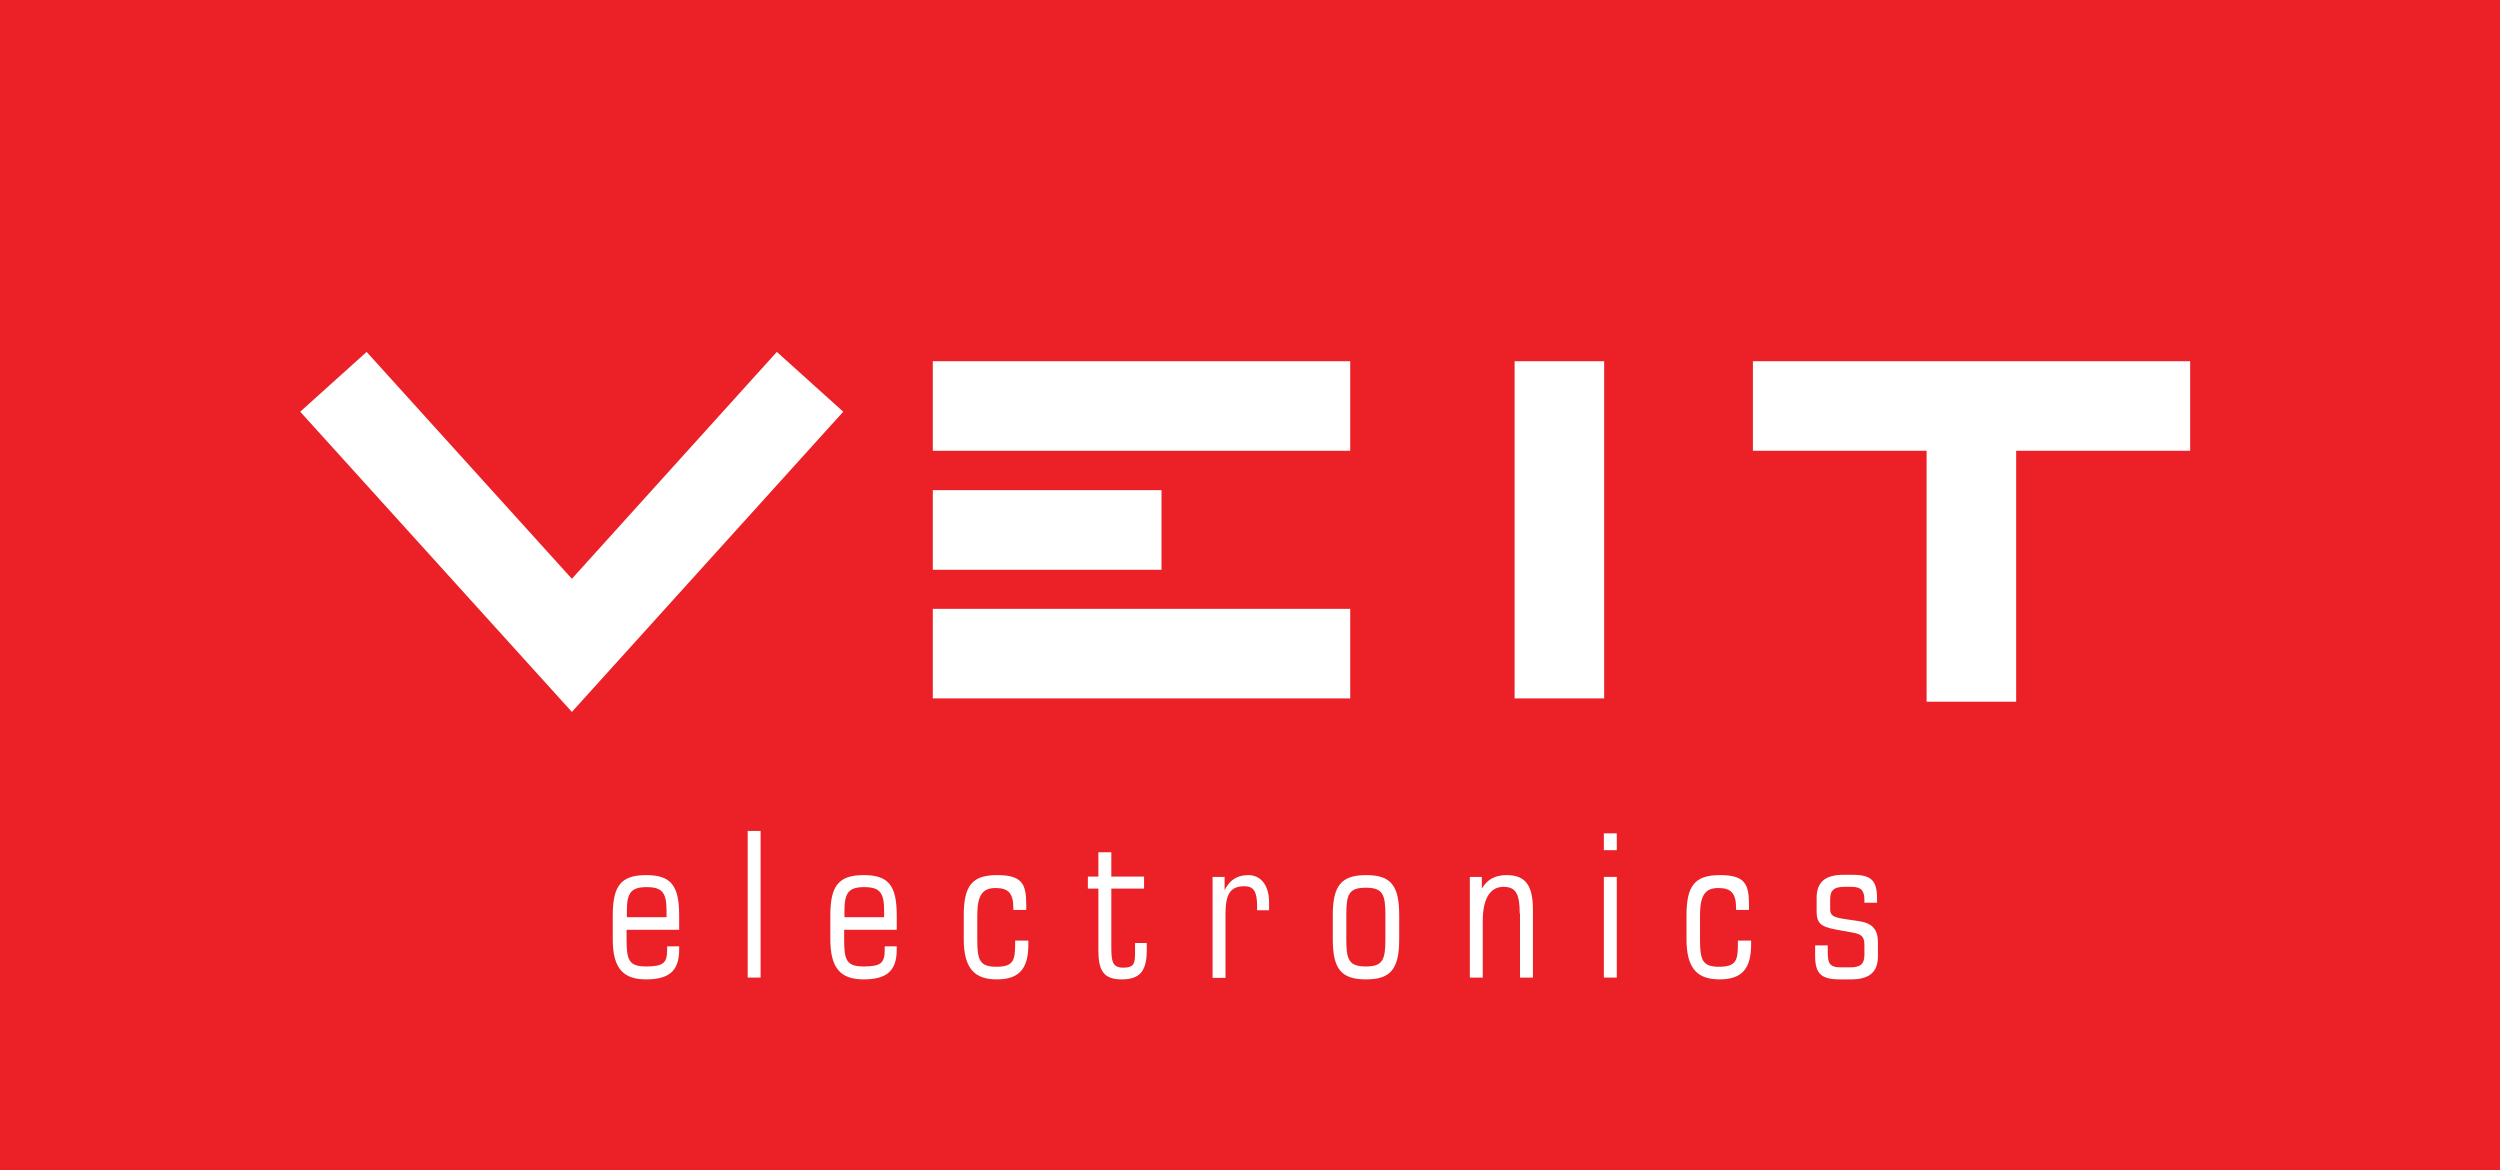 <svg xmlns="http://www.w3.org/2000/svg" id="Layer_1" data-name="Layer 1" viewBox="0 0 831.9 389.4"><defs><style>      .cls-1 {        fill: #eb2127;      }      .cls-1, .cls-2 {        stroke-width: 0px;      }      .cls-2 {        fill: #fff;      }    </style></defs><rect class="cls-1" width="831.9" height="389.4"></rect><g><g><polygon class="cls-2" points="99.9 137 99.9 137 122 117.1 190.3 192.6 258.5 117.1 280.6 137 190.3 236.9 99.9 137"></polygon><rect class="cls-2" x="310.4" y="120.2" width="138.9" height="29.8"></rect><rect class="cls-2" x="504" y="120.2" width="29.8" height="112.2"></rect><polygon class="cls-2" points="728.8 120.2 583.3 120.2 583.3 150 641.1 150 641.1 233.5 670.9 233.5 670.9 150 728.8 150 728.8 120.2"></polygon><rect class="cls-2" x="310.4" y="202.6" width="138.9" height="29.8"></rect><rect class="cls-2" x="310.4" y="163.1" width="76.1" height="26.5"></rect></g><g><path class="cls-2" d="M221.8,305.2v-2.1c0-5.9-1.3-7.9-6.6-7.9s-6.6,2-6.6,7.9v2.1h13.2ZM208.5,312.5c0,6.9.7,9.1,6.5,9.1s7-1.2,7-5.6v-1.1h4v1.1c0,7.1-3.4,9.9-11,9.9s-11.1-3.6-11.1-13.4v-7.9c0-9.9,2.8-13.4,11.1-13.4s11,3.5,11,13.4v4.8h-17.5v3.2Z"></path><rect class="cls-2" x="248.8" y="276.5" width="4.3" height="48.8"></rect><path class="cls-2" d="M294.2,305.2v-2.1c0-5.9-1.3-7.9-6.6-7.9s-6.6,2-6.6,7.9v2.1h13.2ZM280.9,312.5c0,6.9.7,9.1,6.5,9.1s7-1.2,7-5.6v-1.1h4v1.1c0,7.1-3.4,9.9-11,9.9s-11.1-3.6-11.1-13.4v-7.9c0-9.9,2.8-13.4,11.1-13.4s11,3.5,11,13.4v4.8h-17.5v3.2Z"></path><path class="cls-2" d="M342.2,314.3c0,8.2-3.2,11.6-10.5,11.6s-11-3.5-11-13.4v-7.9c0-9.9,2.8-13.4,11.1-13.4s9.7,2.9,9.7,9.9v1.7h-4.3v-.6c0-4.9-1.6-6.7-5.9-6.7s-6.1,2.3-6.1,9.1v8c0,6.7.7,9.1,6.3,9.1s6.3-2,6.3-7.4v-1.3h4.4v1.4Z"></path><path class="cls-2" d="M362,295.7v-4h3.5v-8.1h4.3v8.1h10.9v4h-10.9v19.2c0,5,.3,7.1,4,7.1s3.9-1.6,3.9-5.1v-3.1h3.9v2.4c0,6.8-2.2,9.7-8.3,9.7s-7.8-2.9-7.8-9.7v-20.5h-3.5Z"></path><path class="cls-2" d="M403.5,325.3v-33.5h4v4.4c1.7-3.4,4.2-5,7.9-5s6.9,2.8,6.9,9.1v2.6h-4v-1.6c0-4.5-1.1-6.4-4.2-6.4-4.9,0-6.3,2.9-6.3,9.3v21.2h-4.3Z"></path><path class="cls-2" d="M448,312.5c0,6.8.8,9.1,6.5,9.1s6.5-2.3,6.5-9.1v-8c0-6.8-.8-9.1-6.5-9.1s-6.5,2.2-6.5,9.1v8ZM454.5,325.9c-8.3,0-11-3.6-11-13.4v-7.9c0-9.9,2.8-13.4,11.1-13.4s11,3.5,11,13.4v7.9c0,9.9-2.8,13.4-11,13.4"></path><path class="cls-2" d="M505.7,304c0-6.2-1.1-8.9-5.4-8.9s-6.9,3.7-6.9,11.4v18.8h-4.3v-33.5h4v3.9c1.7-3,4.4-4.5,8.2-4.5,6.5,0,8.8,3.6,8.8,11.6v22.5h-4.3v-21.3Z"></path><path class="cls-2" d="M533.7,325.3h4.3v-33.5h-4.3v33.5ZM533.7,282.9h4.3v-5.6h-4.3v5.6Z"></path><path class="cls-2" d="M582.7,314.3c0,8.2-3.2,11.6-10.5,11.6s-11-3.5-11-13.4v-7.9c0-9.9,2.8-13.4,11.1-13.4s9.7,2.9,9.7,9.9v1.7h-4.3v-.6c0-4.9-1.6-6.7-5.9-6.7s-6.1,2.3-6.1,9.1v8c0,6.7.7,9.1,6.3,9.1s6.3-2,6.3-7.4v-1.3h4.4v1.4Z"></path><path class="cls-2" d="M624.9,318.2c0,5.2-2.8,7.7-8.9,7.7h-3.8c-6.3,0-8.2-2-8.2-7.9v-3.4h4.2v2c0,3.9.5,5.3,4.4,5.3h3c3.5,0,4.8-1.1,4.8-4.2v-3.2c0-4-2-3.8-7.4-4.8-6.2-1.1-8.5-1.6-8.5-6.4v-4.5c0-5.2,2.8-7.7,8.9-7.7h3c6.4,0,8.2,2,8.2,7.9v1.4h-4.2v-.9c0-3.2-1.1-4.4-4.4-4.4h-2.2c-3.5,0-4.8,1.1-4.8,4.2v3.2c0,3.1,2.4,2.9,9.5,4,4.6.7,6.4,2.8,6.4,7.1v4.5Z"></path></g></g></svg>